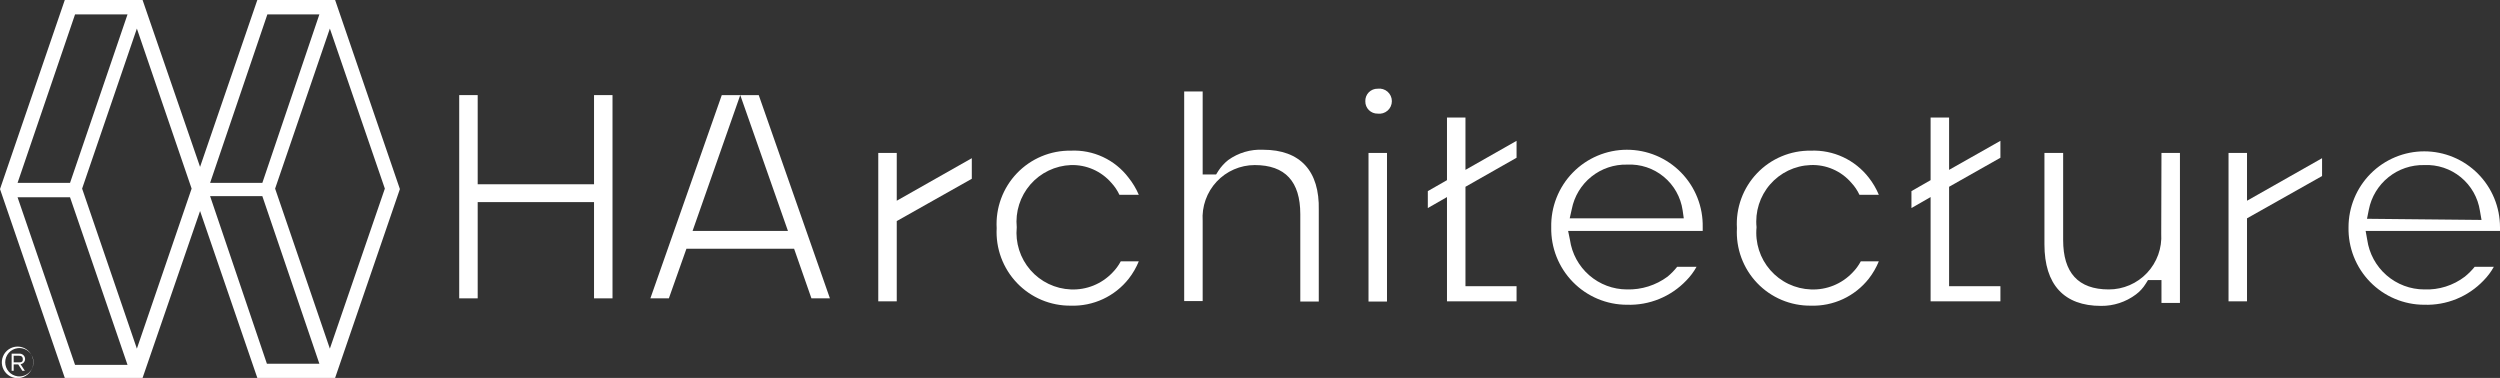 <svg width="344" height="52" viewBox="0 0 344 52" fill="none" xmlns="http://www.w3.org/2000/svg">
<rect x="0" y="0" width="344" height="52" fill="#333333" stroke="none"/>
<g clip-path="url(#clip0_152_220)">
<path d="M2.417 47.69C1.989 47.69 1.57 47.818 1.214 48.056C0.858 48.294 0.58 48.633 0.416 49.03C0.252 49.427 0.209 49.863 0.293 50.284C0.376 50.705 0.583 51.092 0.885 51.396C1.188 51.699 1.574 51.906 1.994 51.99C2.415 52.073 2.85 52.03 3.246 51.866C3.642 51.702 3.98 51.424 4.218 51.067C4.456 50.71 4.583 50.29 4.583 49.861C4.583 49.285 4.355 48.733 3.949 48.326C3.542 47.919 2.991 47.69 2.417 47.69ZM2.417 51.78C1.947 51.72 1.516 51.49 1.203 51.134C0.89 50.778 0.718 50.319 0.718 49.845C0.718 49.371 0.89 48.912 1.203 48.556C1.516 48.2 1.947 47.971 2.417 47.91C2.691 47.875 2.97 47.899 3.234 47.98C3.498 48.061 3.742 48.198 3.95 48.381C4.157 48.564 4.323 48.789 4.437 49.042C4.551 49.294 4.61 49.568 4.61 49.845C4.61 50.122 4.551 50.396 4.437 50.648C4.323 50.901 4.157 51.126 3.95 51.309C3.742 51.492 3.498 51.629 3.234 51.71C2.97 51.791 2.691 51.815 2.417 51.78Z" fill="white"/>
<path d="M3.453 49.389C3.449 49.284 3.424 49.181 3.378 49.086C3.333 48.992 3.268 48.908 3.188 48.84C3.109 48.772 3.016 48.721 2.915 48.691C2.815 48.661 2.709 48.652 2.605 48.665H1.601V51.025H1.883V50.144H2.511L3.076 51.025H3.421L2.825 50.112C3 50.089 3.16 50.003 3.276 49.87C3.391 49.737 3.454 49.566 3.453 49.389ZM2.605 49.861H1.883V48.949H2.605C2.982 48.949 3.139 49.137 3.139 49.389C3.139 49.641 3.139 49.861 2.605 49.861Z" fill="white"/>
<path d="M153.088 37.498C152.352 38.275 151.459 38.885 150.468 39.287C149.477 39.688 148.411 39.872 147.343 39.826C146.284 39.784 145.244 39.525 144.288 39.066C143.331 38.607 142.479 37.957 141.782 37.156C141.086 36.354 140.56 35.419 140.237 34.407C139.914 33.395 139.801 32.327 139.904 31.269C139.801 30.212 139.914 29.144 140.237 28.132C140.56 27.12 141.086 26.184 141.782 25.383C142.479 24.582 143.331 23.932 144.288 23.473C145.244 23.013 146.284 22.755 147.343 22.713C148.398 22.68 149.447 22.883 150.414 23.307C151.38 23.732 152.24 24.367 152.931 25.166C153.38 25.651 153.751 26.203 154.029 26.802H156.698C156.335 25.956 155.86 25.162 155.285 24.443C154.361 23.225 153.155 22.251 151.771 21.605C150.388 20.958 148.868 20.658 147.343 20.731C145.961 20.711 144.589 20.977 143.313 21.512C142.038 22.047 140.885 22.839 139.928 23.84C138.971 24.84 138.23 26.027 137.751 27.327C137.271 28.627 137.064 30.012 137.142 31.395C137.069 32.778 137.279 34.16 137.76 35.458C138.241 36.756 138.983 37.941 139.939 38.941C140.895 39.94 142.045 40.732 143.319 41.269C144.592 41.805 145.962 42.074 147.343 42.059C148.869 42.109 150.386 41.798 151.77 41.154C153.155 40.509 154.37 39.548 155.316 38.347C155.884 37.618 156.349 36.813 156.698 35.956H154.218C153.919 36.523 153.538 37.043 153.088 37.498Z" fill="white"/>
<path d="M173.805 20.605C172.09 20.52 170.398 21.018 169.002 22.021C168.476 22.438 168.021 22.937 167.653 23.499L167.339 24.003H165.487V12.583H162.944V41.43H165.487V30.389C165.422 29.406 165.56 28.421 165.89 27.494C166.22 26.567 166.737 25.717 167.407 24.998C168.078 24.279 168.889 23.705 169.789 23.312C170.69 22.919 171.661 22.715 172.643 22.713C176.85 22.713 178.921 24.978 178.921 29.476V41.493H181.464V28.91C181.59 23.531 178.921 20.605 173.805 20.605Z" fill="white"/>
<path d="M189.563 12.206C189.336 12.201 189.111 12.243 188.901 12.329C188.692 12.415 188.502 12.543 188.343 12.704C188.184 12.867 188.06 13.059 187.978 13.271C187.897 13.483 187.859 13.709 187.868 13.936C187.863 14.16 187.904 14.383 187.988 14.591C188.072 14.799 188.196 14.988 188.354 15.147C188.513 15.305 188.701 15.43 188.909 15.514C189.116 15.598 189.339 15.639 189.563 15.635C189.807 15.668 190.055 15.648 190.291 15.577C190.527 15.506 190.745 15.386 190.931 15.223C191.116 15.061 191.265 14.861 191.367 14.636C191.469 14.411 191.521 14.167 191.521 13.92C191.521 13.673 191.469 13.429 191.367 13.204C191.265 12.98 191.116 12.779 190.931 12.617C190.745 12.455 190.527 12.334 190.291 12.263C190.055 12.192 189.807 12.172 189.563 12.206Z" fill="white"/>
<path d="M190.85 21.045H188.307V41.493H190.85V21.045Z" fill="white"/>
<path d="M223.84 20.605C222.456 20.609 221.086 20.889 219.81 21.43C218.535 21.97 217.38 22.76 216.413 23.753C215.445 24.745 214.685 25.922 214.177 27.212C213.668 28.503 213.421 29.882 213.45 31.269C213.421 32.659 213.669 34.041 214.179 35.334C214.69 36.626 215.453 37.804 216.424 38.797C217.394 39.79 218.553 40.579 219.832 41.118C221.111 41.657 222.484 41.934 223.872 41.934C225.389 41.984 226.901 41.713 228.307 41.139C229.713 40.564 230.983 39.699 232.033 38.599C232.587 38.037 233.062 37.402 233.445 36.712H230.777C230.387 37.208 229.945 37.661 229.459 38.064C227.844 39.259 225.878 39.879 223.872 39.826C221.963 39.823 220.12 39.131 218.679 37.877C217.238 36.624 216.296 34.892 216.024 32.999L215.773 31.773H234.293V31.269C234.322 29.877 234.073 28.492 233.561 27.198C233.048 25.903 232.282 24.724 231.308 23.73C230.334 22.736 229.172 21.948 227.889 21.411C226.607 20.875 225.23 20.601 223.84 20.605ZM231.688 30.042H215.993L216.275 28.784C216.616 27.022 217.57 25.439 218.967 24.316C220.364 23.192 222.113 22.602 223.903 22.65C225.727 22.56 227.52 23.155 228.93 24.319C230.34 25.482 231.267 27.13 231.531 28.941L231.688 30.042Z" fill="white"/>
<path d="M254.916 37.498C254.18 38.275 253.287 38.885 252.296 39.287C251.305 39.688 250.24 39.872 249.172 39.826C248.109 39.788 247.066 39.532 246.106 39.075C245.146 38.618 244.29 37.968 243.59 37.166C242.89 36.365 242.361 35.428 242.036 34.414C241.712 33.4 241.597 32.329 241.701 31.269C241.593 30.213 241.702 29.146 242.021 28.134C242.341 27.122 242.863 26.186 243.558 25.385C244.252 24.583 245.102 23.932 246.057 23.473C247.012 23.013 248.05 22.754 249.109 22.713C250.175 22.665 251.237 22.861 252.216 23.287C253.195 23.712 254.065 24.355 254.759 25.166C255.209 25.65 255.58 26.202 255.858 26.802H258.526C258.175 25.956 257.71 25.163 257.145 24.443C256.206 23.233 254.994 22.265 253.607 21.619C252.22 20.973 250.699 20.669 249.172 20.731C247.79 20.711 246.42 20.977 245.146 21.512C243.872 22.047 242.721 22.84 241.767 23.841C240.812 24.842 240.074 26.029 239.598 27.329C239.122 28.629 238.919 30.013 239.001 31.395C238.924 32.776 239.13 34.158 239.608 35.456C240.085 36.754 240.824 37.939 241.777 38.939C242.731 39.939 243.879 40.732 245.151 41.268C246.423 41.805 247.792 42.074 249.172 42.059C250.698 42.108 252.214 41.798 253.599 41.154C254.983 40.509 256.198 39.548 257.145 38.347C257.712 37.618 258.177 36.813 258.526 35.956H256.046C255.747 36.523 255.366 37.043 254.916 37.498Z" fill="white"/>
<path d="M297.386 32.15C297.446 33.137 297.304 34.125 296.968 35.054C296.632 35.984 296.11 36.834 295.434 37.553C294.757 38.273 293.941 38.845 293.035 39.236C292.129 39.627 291.153 39.828 290.167 39.826C285.96 39.826 283.889 37.529 283.889 33.031V21.045H281.315V33.629C281.315 39.165 284.014 42.091 289.099 42.091C290.829 42.109 292.517 41.556 293.902 40.518C294.442 40.116 294.901 39.614 295.252 39.039L295.566 38.536H297.418V41.682H299.96V21.045H297.418L297.386 32.15Z" fill="white"/>
<path d="M344 31.269C344 29.898 343.73 28.54 343.207 27.273C342.683 26.005 341.915 24.854 340.948 23.884C339.98 22.914 338.831 22.145 337.567 21.62C336.302 21.095 334.947 20.825 333.579 20.825C332.21 20.825 330.855 21.095 329.591 21.62C328.326 22.145 327.177 22.914 326.21 23.884C325.242 24.854 324.474 26.005 323.951 27.273C323.427 28.54 323.157 29.898 323.157 31.269C323.128 32.659 323.376 34.041 323.887 35.334C324.397 36.626 325.16 37.804 326.131 38.797C327.101 39.79 328.26 40.579 329.539 41.118C330.818 41.657 332.191 41.934 333.579 41.934C335.096 41.984 336.608 41.713 338.014 41.139C339.421 40.564 340.69 39.699 341.74 38.599C342.294 38.037 342.769 37.402 343.152 36.712H340.516C340.114 37.208 339.662 37.662 339.166 38.064C337.565 39.286 335.589 39.909 333.579 39.826C331.67 39.823 329.827 39.131 328.386 37.877C326.945 36.624 326.003 34.892 325.731 32.999L325.511 31.773H344V31.269ZM325.7 30.105L325.951 28.847C326.298 27.088 327.253 25.508 328.649 24.386C330.044 23.264 331.79 22.671 333.579 22.713C335.405 22.629 337.197 23.226 338.611 24.387C340.025 25.549 340.961 27.193 341.238 29.004L341.457 30.263L325.7 30.105Z" fill="white"/>
<path d="M123.393 21.045H120.85V41.462H123.393V30.42L133.72 24.6V21.769L123.393 27.62V21.045Z" fill="white"/>
<path d="M201.648 16.169H199.105V24.789L196.468 26.299V28.627L199.105 27.117V41.462H208.679V39.385H201.648V25.701L208.679 21.706V19.378L201.648 23.373V16.169Z" fill="white"/>
<path d="M268.194 16.169H265.651V24.789L263.015 26.299V28.627L265.651 27.117V41.462H275.257V39.385H268.194V25.701L275.257 21.706V19.378L268.194 23.373V16.169Z" fill="white"/>
<path d="M309.189 21.045H306.646V41.462H309.189V30.042L319.516 24.223V21.769L309.189 27.62V21.045Z" fill="white"/>
<path d="M101.86 13.086L108.42 31.773H95.299L101.86 13.086H99.317L89.492 41.053H92.035L94.452 34.226H109.268L111.653 41.053H114.196L104.402 13.086H101.86Z" fill="white"/>
<path d="M81.739 25.355H65.73V13.086H63.188V41.053H65.73V27.809H81.739V41.053H84.281V13.086H81.739V25.355Z" fill="white"/>
<path d="M35.408 0L27.529 22.964L19.619 0H8.915L0 26.016L8.915 52H19.619L27.529 29.036L35.408 52H46.111L55.026 26.016L46.111 0H35.408ZM36.789 1.982H43.946L36.098 25.166H28.91L36.789 1.982ZM10.327 1.982H17.547L9.637 25.166H2.417L10.327 1.982ZM2.417 27.148H9.637L17.547 50.207H10.327L2.417 27.148ZM18.834 47.973L11.3 25.953L18.834 3.932L26.367 25.953L18.834 47.973ZM28.91 26.991H36.098L43.946 50.05H36.726L28.91 26.991ZM45.389 47.973L37.856 25.953L45.389 3.932L52.955 25.953L45.389 47.973Z" fill="white"/>
</g>
<defs>
<clipPath id="clip0_152_220">
<rect width="344" height="52" fill="white"/>
</clipPath>
</defs>
</svg>
